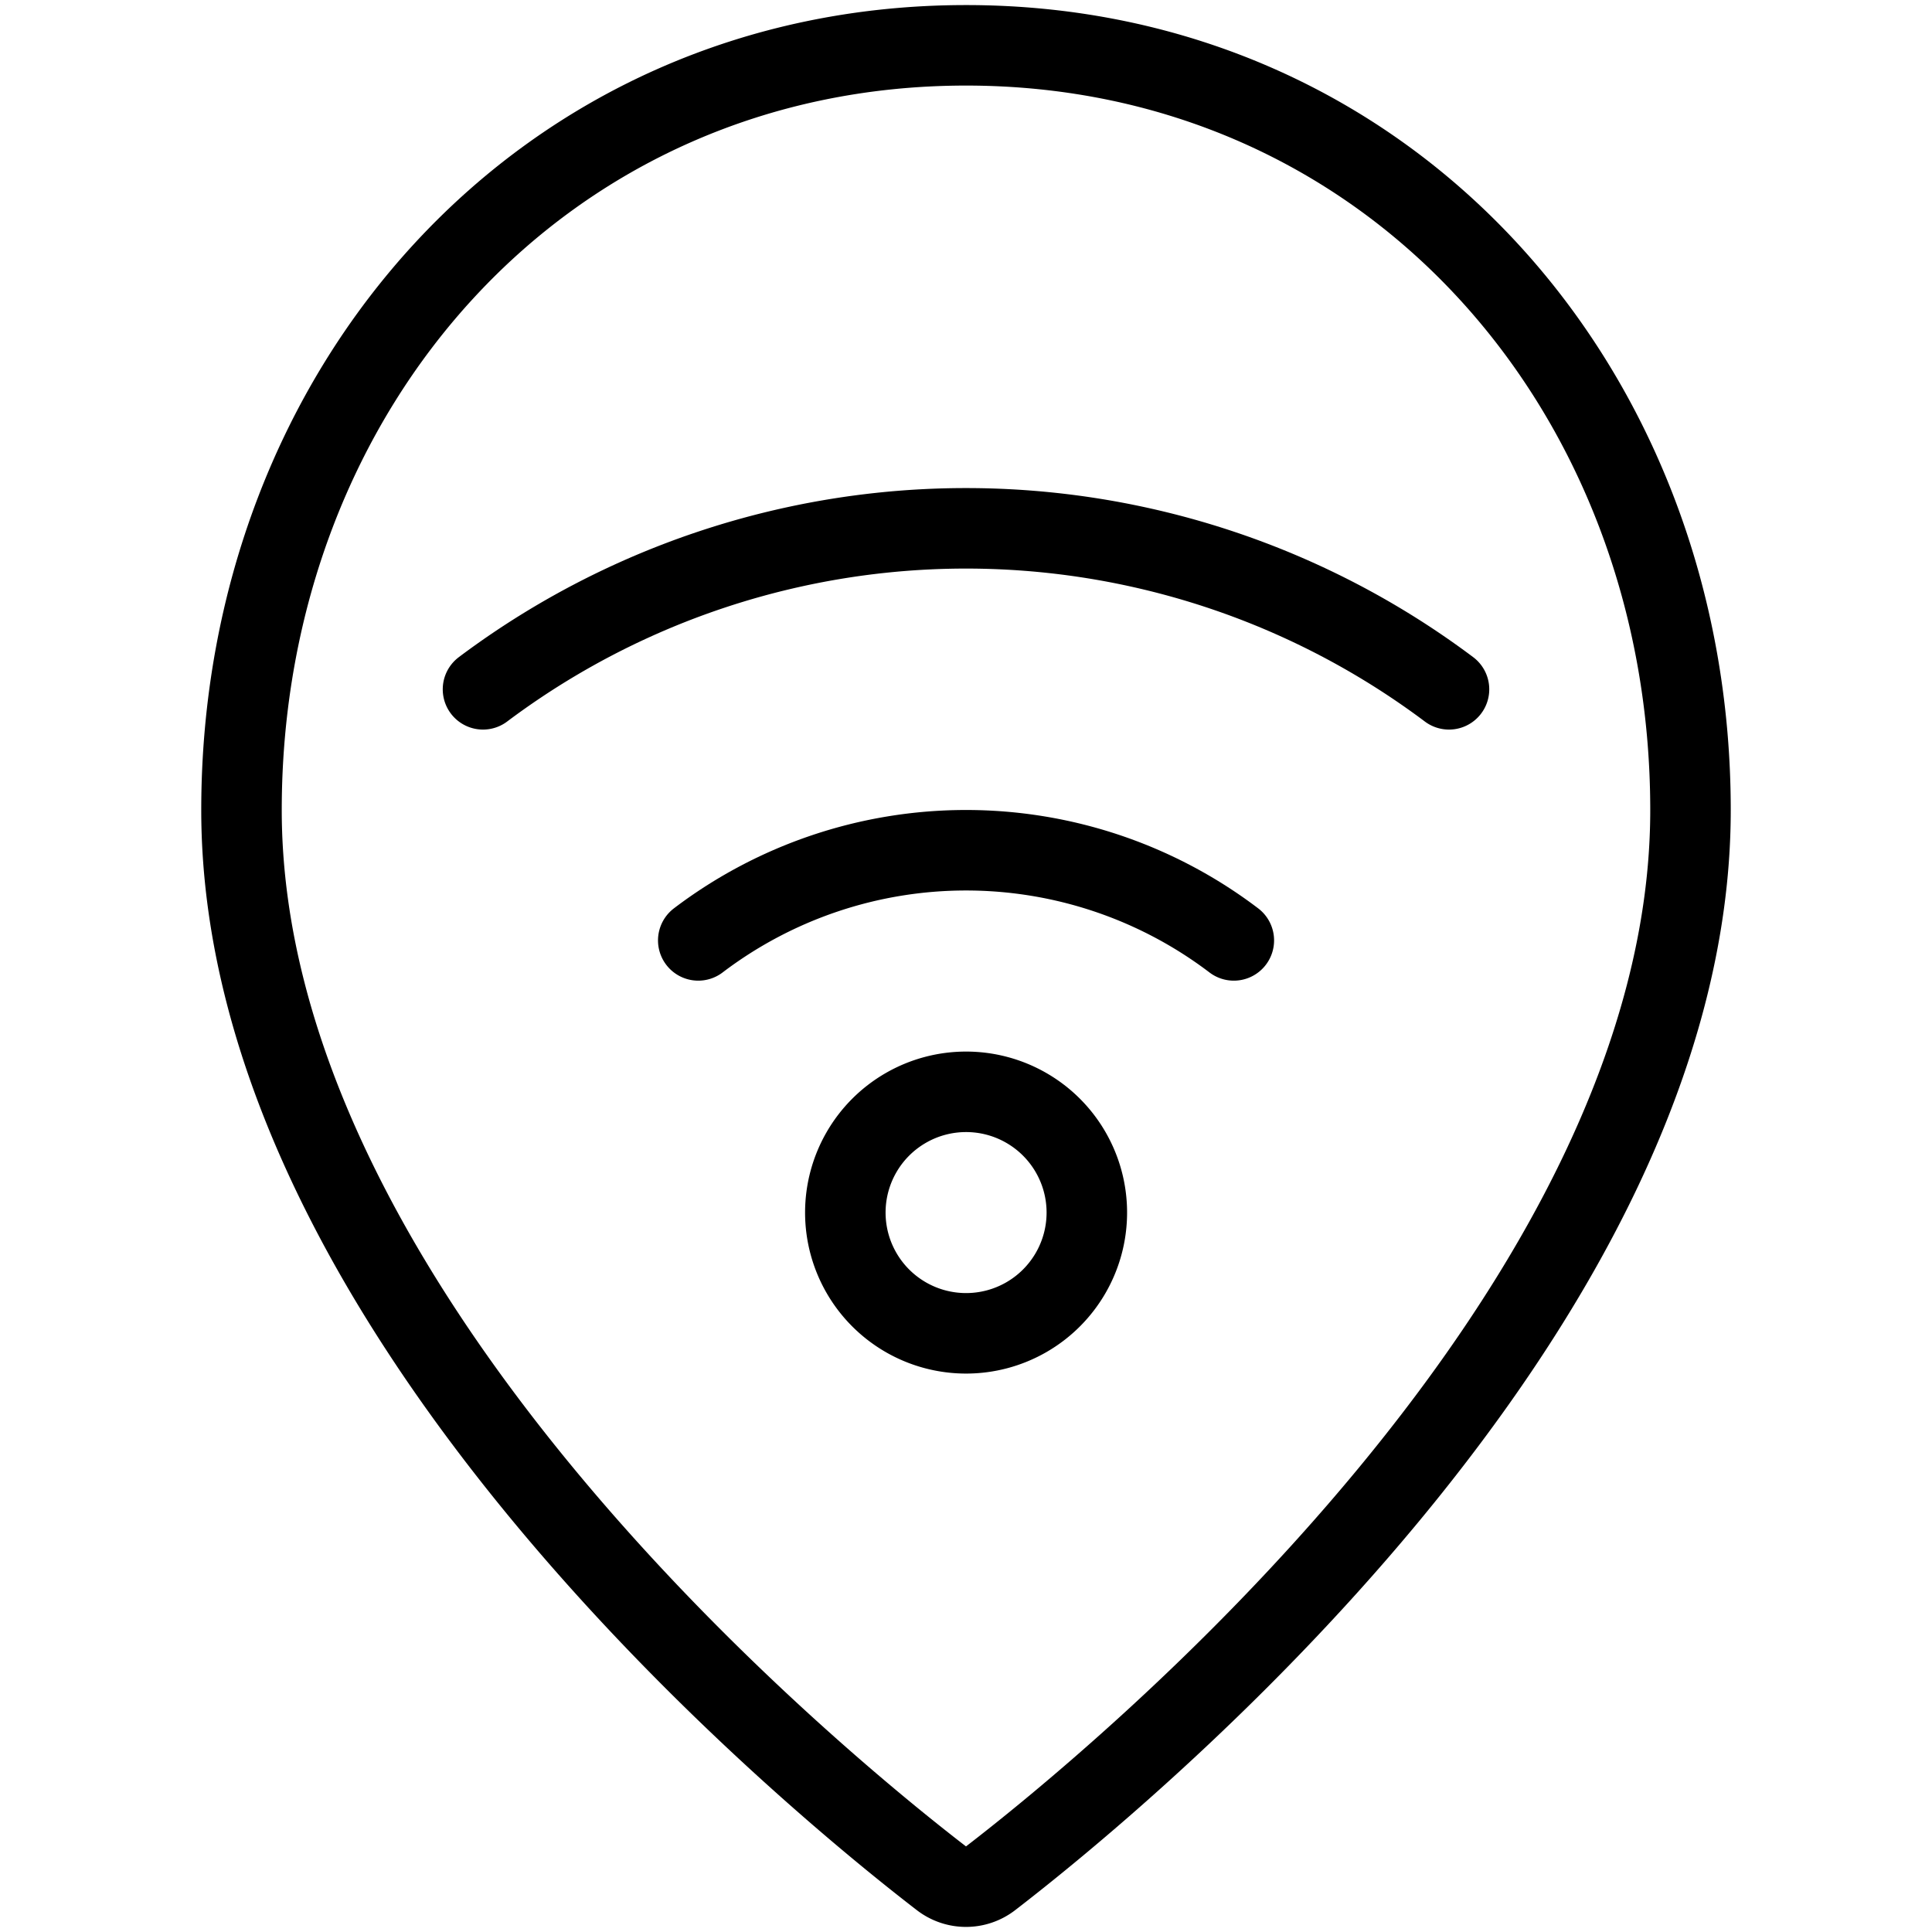 <svg viewBox="0 0 24 24" xmlns="http://www.w3.org/2000/svg"><g transform="matrix(1,0,0,1,0,0)"><path d="M21,10.063c0,6.227-7.121,12.058-8.695,13.27a.5.5,0,0,1-.61,0C10.122,22.122,3,16.29,3,10.063c0-5.246,3.753-9.5,9-9.5S21,4.817,21,10.063Z" fill="none" stroke="#000000" stroke-linecap="round" stroke-linejoin="round"></path><path d="M10.501 15.063 A1.500 1.500 0 1 0 13.501 15.063 A1.500 1.500 0 1 0 10.501 15.063 Z" fill="none" stroke="#000000" stroke-linecap="round" stroke-linejoin="round"></path><path d="M15.327,11.682a5.5,5.5,0,0,0-6.653,0" fill="none" stroke="#000000" stroke-linecap="round" stroke-linejoin="round"></path><path d="M18,8.563h0a10,10,0,0,0-12,0H6" fill="none" stroke="#000000" stroke-linecap="round" stroke-linejoin="round"></path></g></svg>